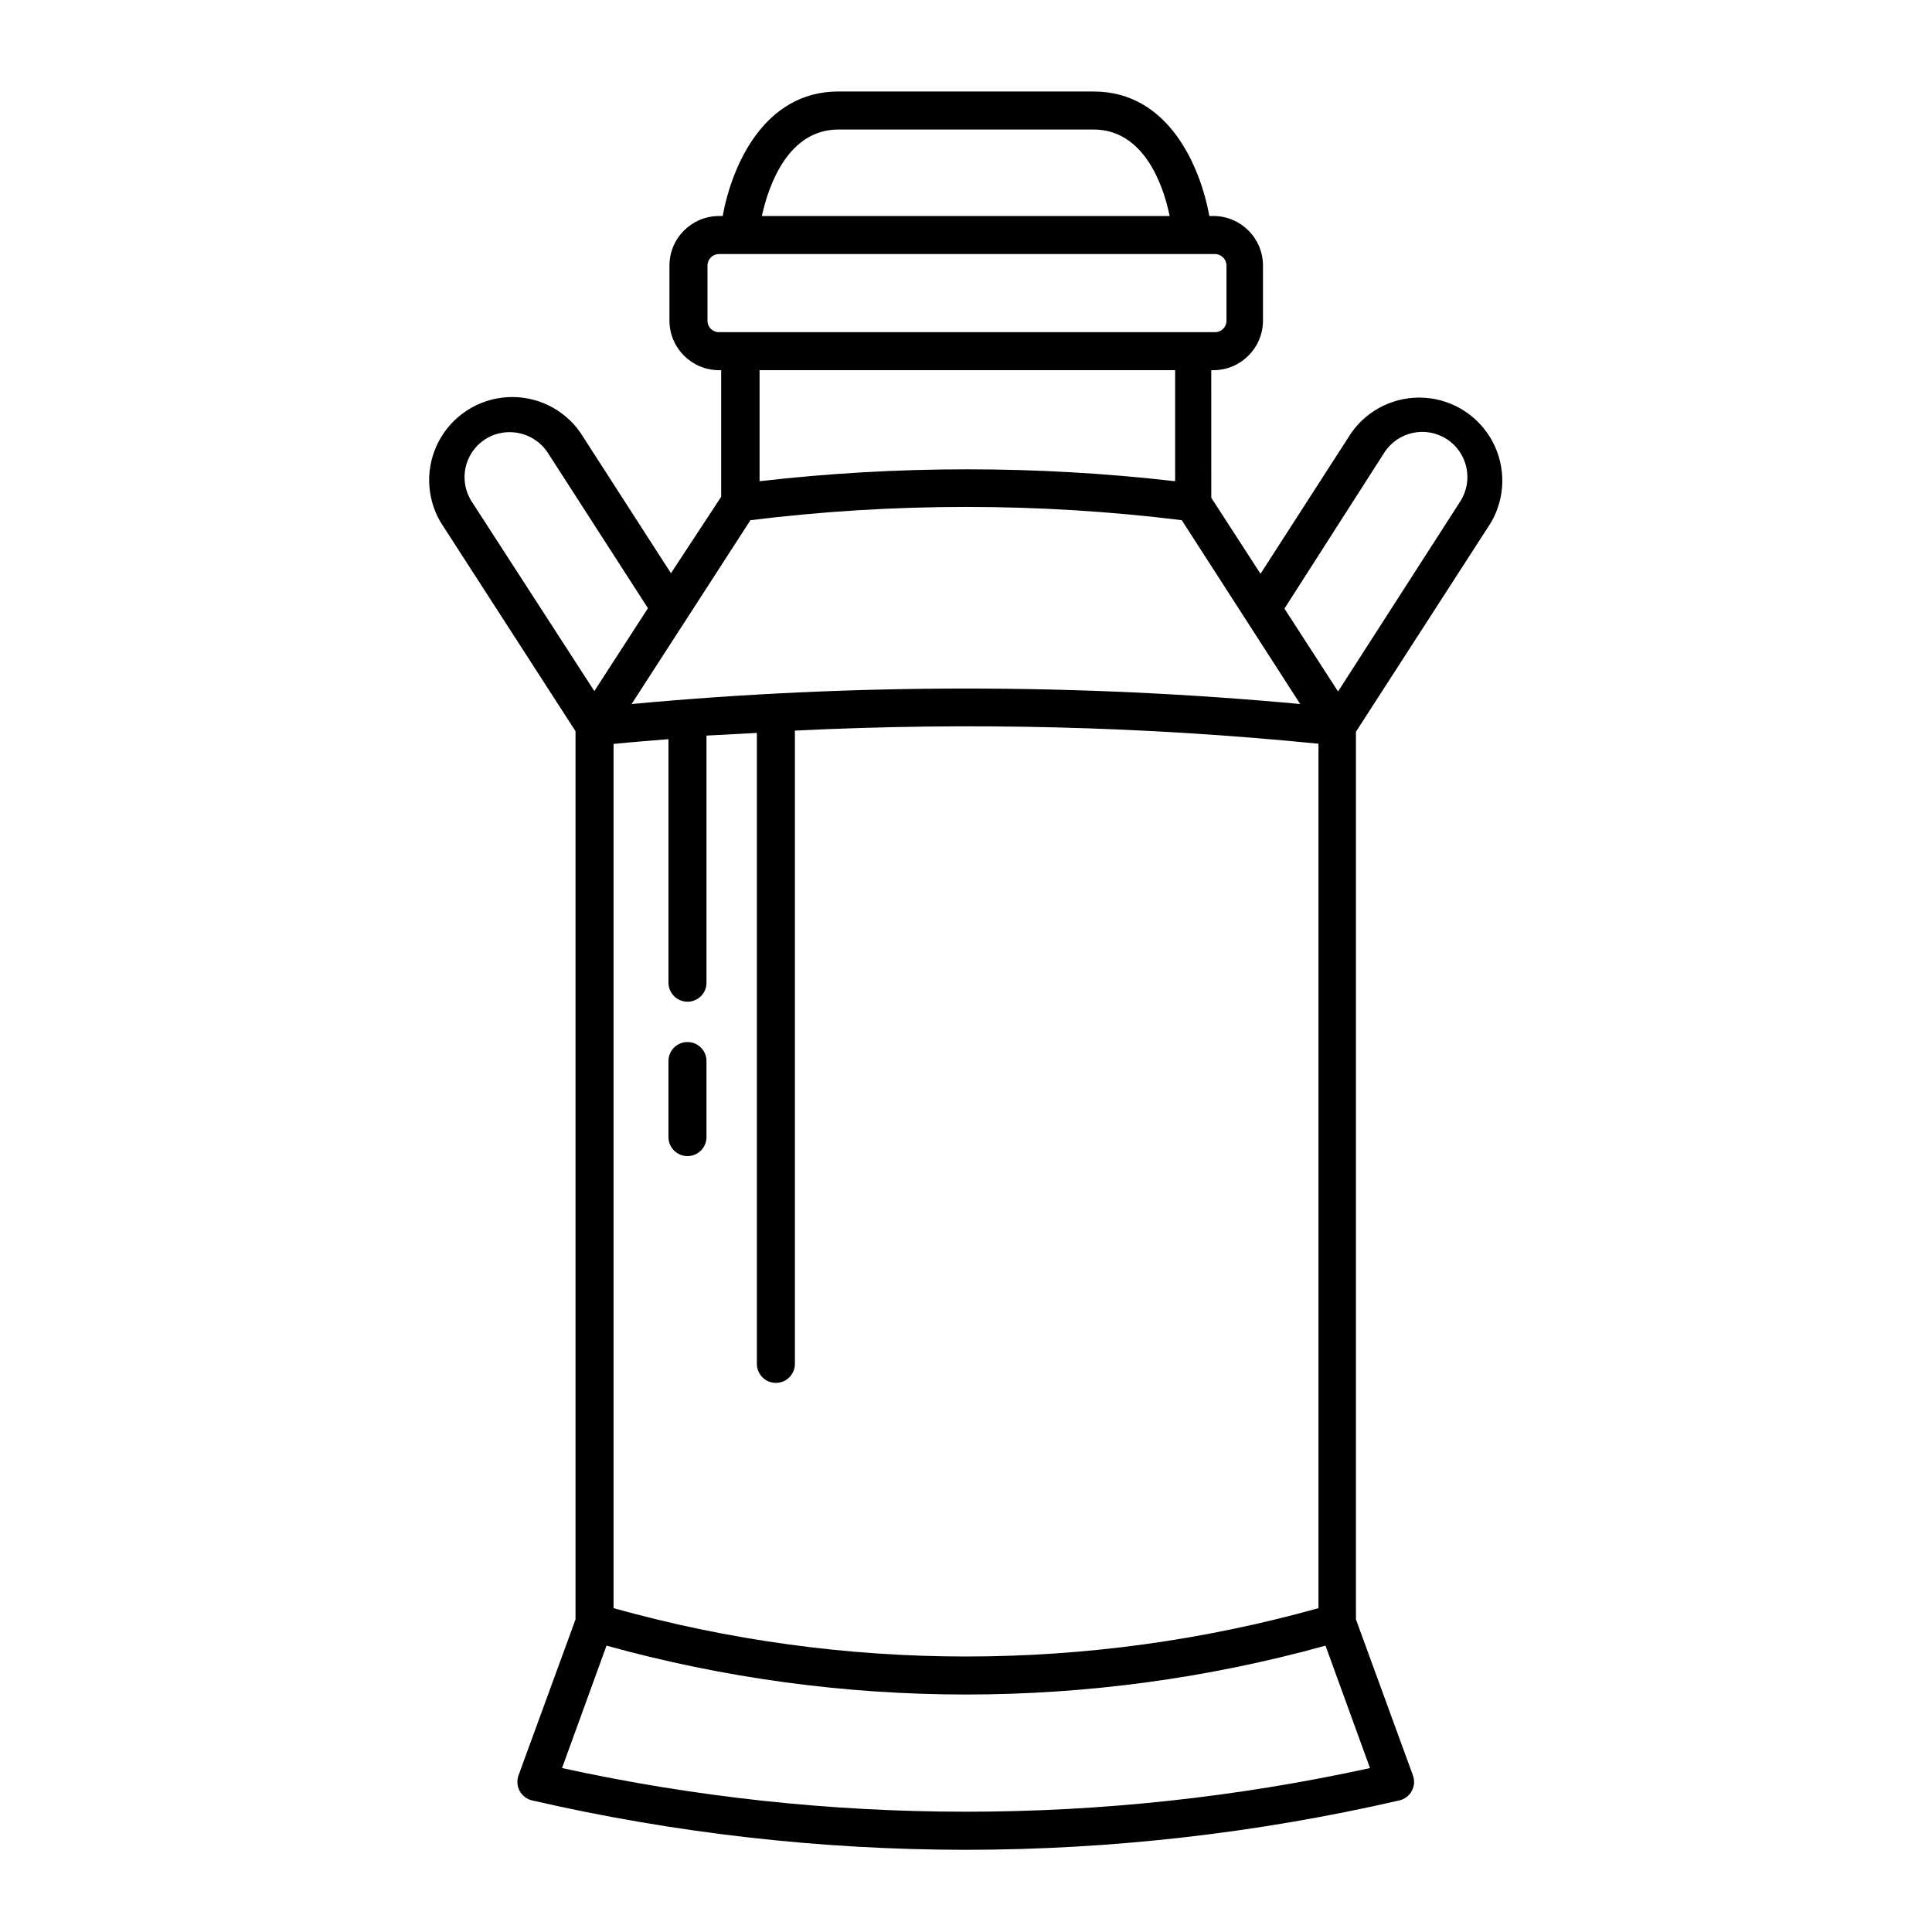 <?xml version="1.0" encoding="UTF-8"?>
<!-- Uploaded to: SVG Repo, www.svgrepo.com, Generator: SVG Repo Mixer Tools -->
<svg fill="#000000" width="800px" height="800px" version="1.1" viewBox="144 144 512 512" xmlns="http://www.w3.org/2000/svg">
 <g>
  <path d="m321.81 295.91-24.082-37.383c-4.41-6.238-11.742-9.75-19.371-9.266-7.625 0.48-14.457 4.883-18.047 11.629s-3.426 14.875 0.438 21.469l35.77 55.418v235.38l-15.113 41.363c-0.484 1.352-0.371 2.84 0.312 4.102 0.684 1.258 1.871 2.168 3.266 2.5 37.723 8.68 76.309 13.074 115.02 13.098 38.66-0.035 77.191-4.43 114.87-13.098 1.395-0.332 2.582-1.242 3.262-2.5 0.684-1.262 0.797-2.75 0.316-4.102l-15.113-41.363-0.004-235.23 35.77-55.418h0.004c3.859-6.598 4.027-14.723 0.438-21.469-3.59-6.746-10.422-11.148-18.051-11.633-7.625-0.48-14.957 3.027-19.367 9.27l-24.082 37.383-13.047-20.152-0.004-33.805h0.605c7.223-0.027 13.07-5.879 13.102-13.102v-14.609c0-7.242-5.859-13.121-13.102-13.148h-1.109c-2.469-13.453-10.98-33-30.68-33h-67.613c-19.699 0-28.215 19.547-30.684 33h-1.004c-7.242 0.027-13.102 5.906-13.102 13.148v14.609c0.031 7.223 5.879 13.074 13.102 13.102h0.605v33.555zm-52.801-18.992c-3.559-5.527-1.984-12.891 3.527-16.477 1.945-1.27 4.223-1.938 6.551-1.914 4.059 0.008 7.844 2.051 10.074 5.441l26.551 41.211-14.207 21.965zm57.184 132.55c1.336 0 2.617-0.531 3.562-1.473 0.945-0.945 1.473-2.227 1.473-3.562v-65.496l13.352-0.707v167.21c0 2.781 2.258 5.039 5.039 5.039s5.039-2.258 5.039-5.039v-167.82c46.27-2.289 92.648-1.125 138.75 3.477v229.08c-61.102 17.082-125.71 17.082-186.81 0v-229.03c5.039-0.504 9.723-0.855 14.559-1.258v64.539c0 1.336 0.531 2.617 1.477 3.562 0.945 0.941 2.227 1.473 3.562 1.473zm180.87 203.09c-70.543 15.418-143.58 15.418-214.12 0l11.789-32.445c62.344 17.266 128.2 17.266 190.54 0zm3.777-348.59c3.562-5.562 10.961-7.188 16.527-3.625 5.562 3.559 7.188 10.957 3.625 16.523l-32.395 50.383-14.207-21.965zm-144.64-85.645h67.613c13.301 0 18.488 14.66 20.152 22.922h-108.07c1.812-8.262 7-22.922 20.301-22.922zm-31.688 53.703c-1.672 0-3.023-1.352-3.023-3.023v-14.609c0-1.676 1.344-3.047 3.023-3.074h131.5-0.004c1.68 0.027 3.023 1.398 3.023 3.074v14.609c0 1.672-1.352 3.023-3.023 3.023zm120.91 10.078v29.422c-36.59-4.207-73.543-4.207-110.13 0v-29.422zm-112.55 39.75c37.961-4.688 76.352-4.688 114.31 0l31.387 48.719c-58.934-5.469-118.25-5.469-177.19 0z"/>
  <path d="m321.15 445.34c0 2.785 2.254 5.039 5.039 5.039 2.781 0 5.035-2.254 5.035-5.039v-20.152c0-2.781-2.254-5.035-5.035-5.035-2.785 0-5.039 2.254-5.039 5.035z"/>
 </g>
</svg>